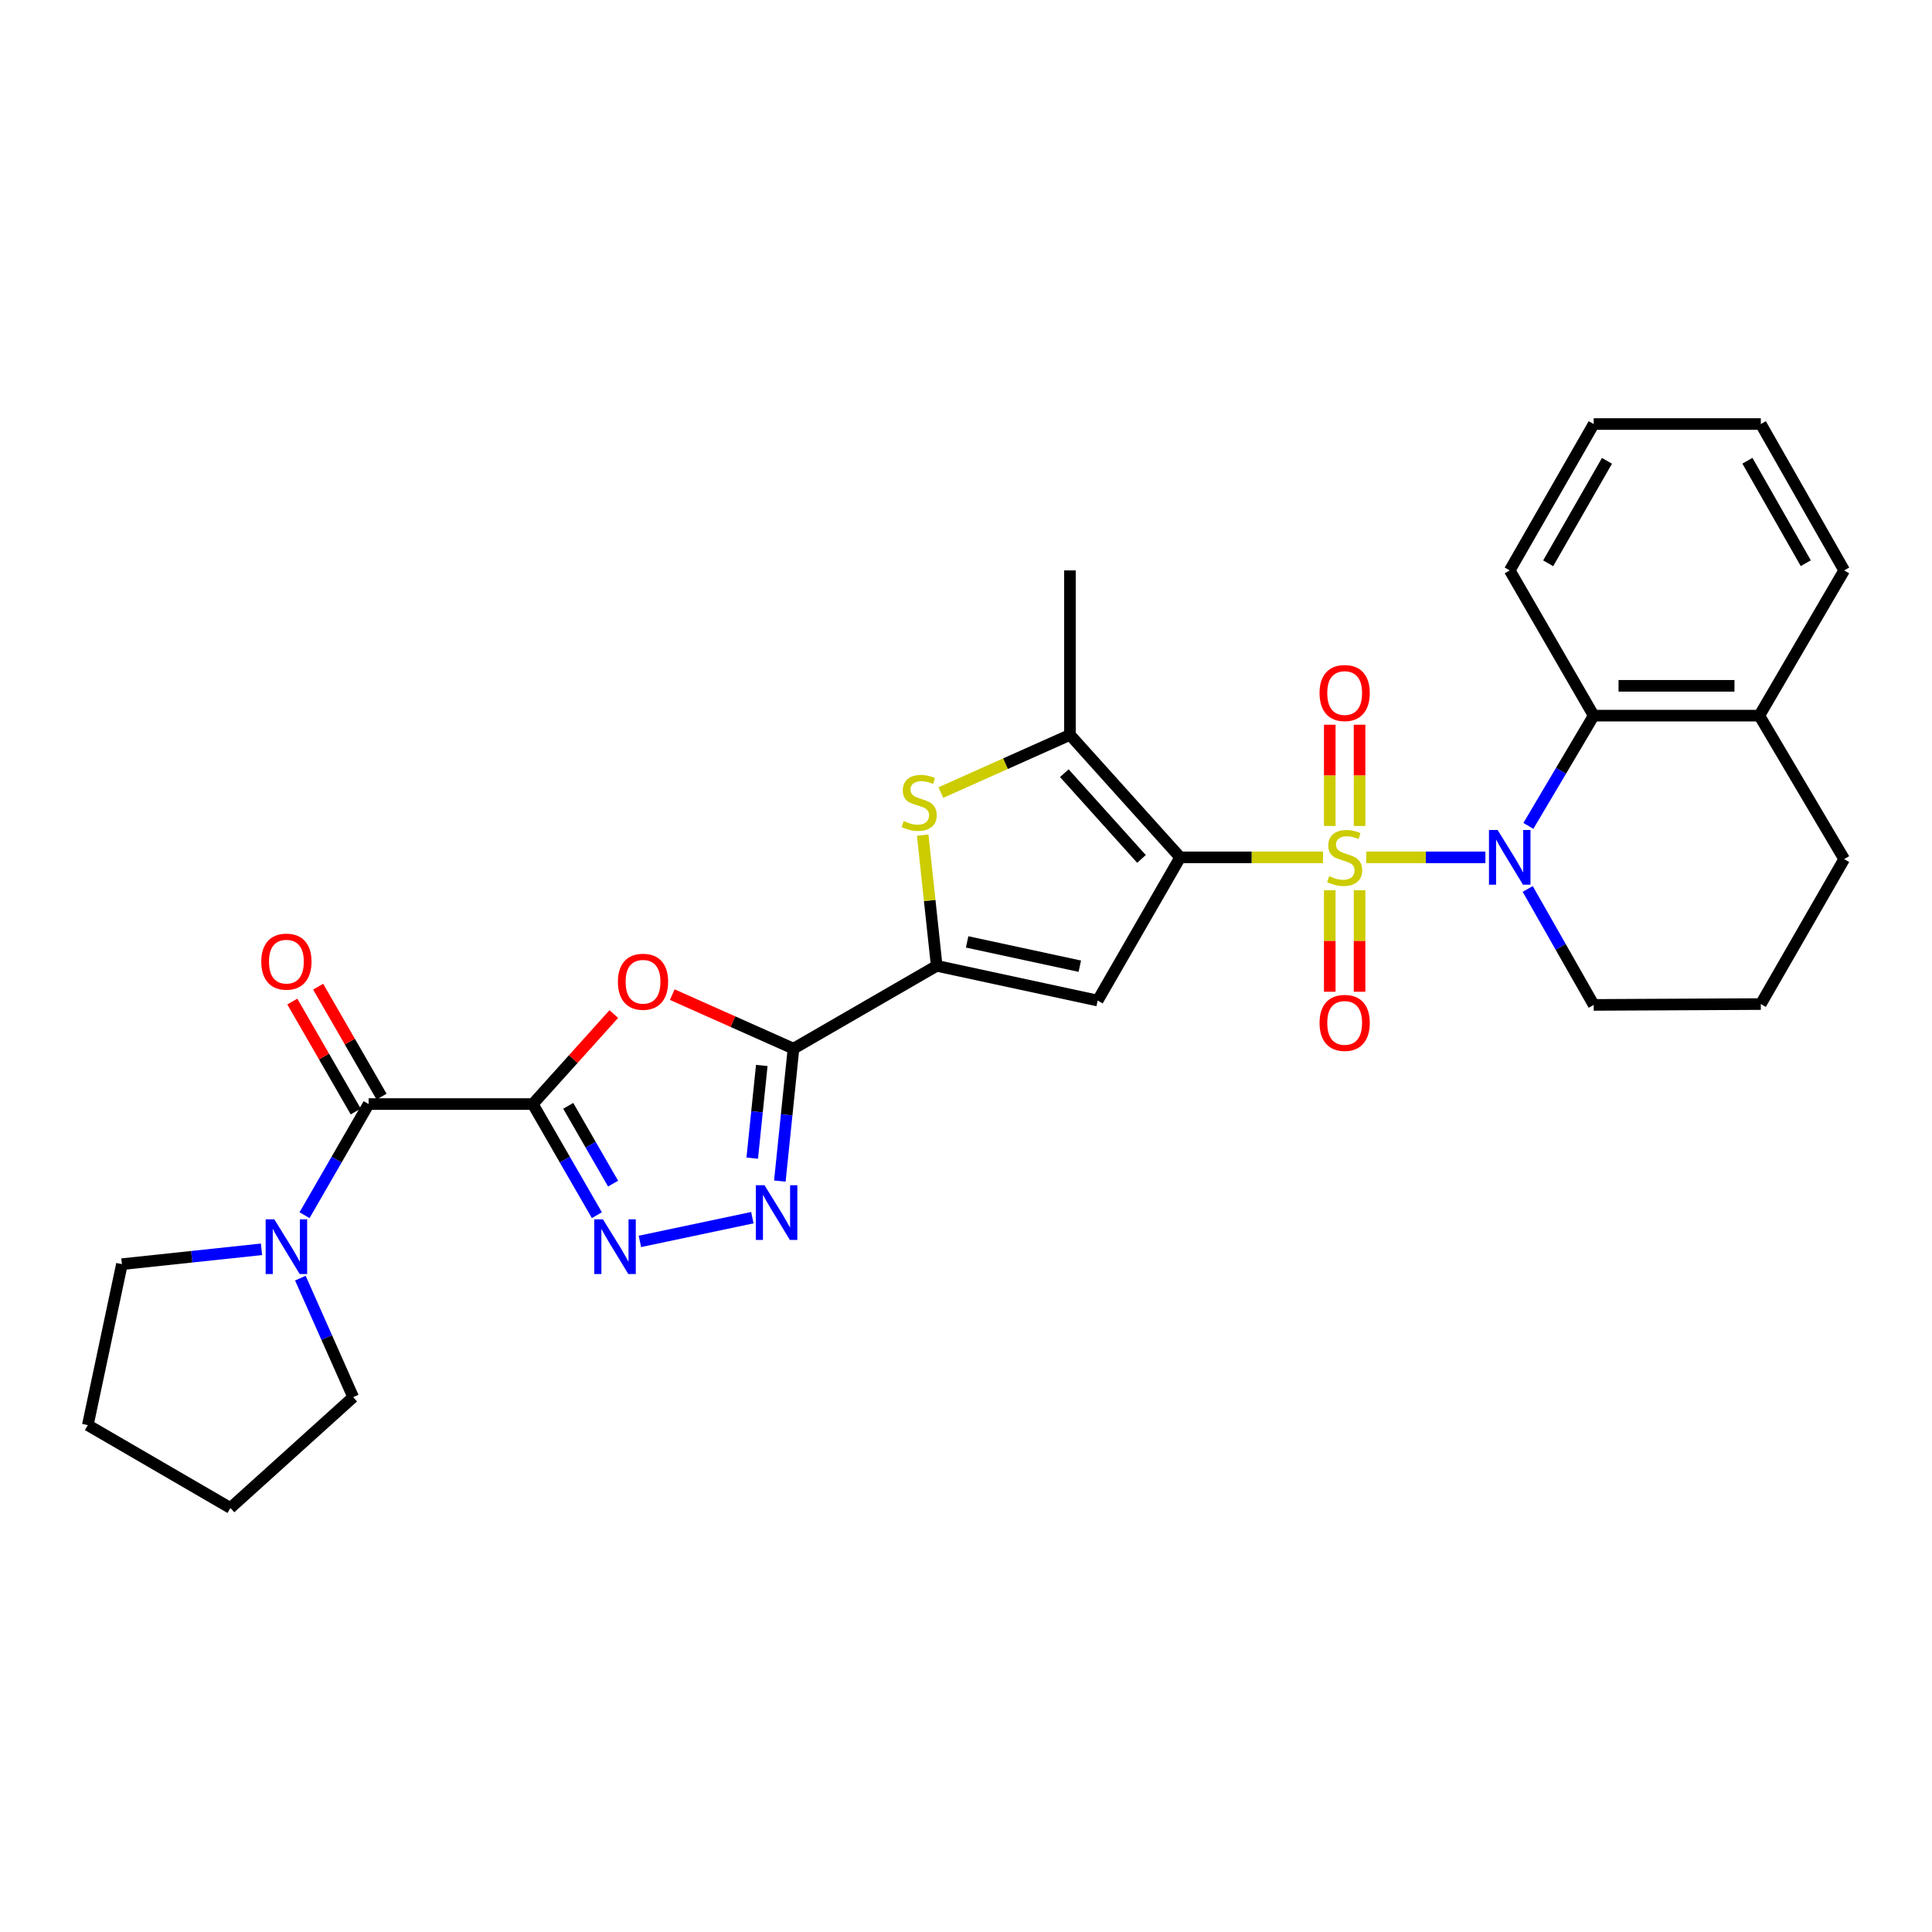 <?xml version='1.0' encoding='iso-8859-1'?>
<svg version='1.1' baseProfile='full'
              xmlns='http://www.w3.org/2000/svg'
                      xmlns:rdkit='http://www.rdkit.org/xml'
                      xmlns:xlink='http://www.w3.org/1999/xlink'
                  xml:space='preserve'
width='1000px' height='1000px' viewBox='0 0 1000 1000'>
<!-- END OF HEADER -->
<rect style='opacity:1.0;fill:#FFFFFF;stroke:none' width='1000' height='1000' x='0' y='0'> </rect>
<path class='bond-0' d='M 684.789,443.767 L 647.826,443.767' style='fill:none;fill-rule:evenodd;stroke:#CCCC00;stroke-width:6px;stroke-linecap:butt;stroke-linejoin:miter;stroke-opacity:1' />
<path class='bond-0' d='M 647.826,443.767 L 610.863,443.767' style='fill:none;fill-rule:evenodd;stroke:#000000;stroke-width:6px;stroke-linecap:butt;stroke-linejoin:miter;stroke-opacity:1' />
<path class='bond-2' d='M 707.213,443.767 L 738.024,443.767' style='fill:none;fill-rule:evenodd;stroke:#CCCC00;stroke-width:6px;stroke-linecap:butt;stroke-linejoin:miter;stroke-opacity:1' />
<path class='bond-2' d='M 738.024,443.767 L 768.836,443.767' style='fill:none;fill-rule:evenodd;stroke:#0000FF;stroke-width:6px;stroke-linecap:butt;stroke-linejoin:miter;stroke-opacity:1' />
<path class='bond-14' d='M 688.281,460.787 L 688.281,487.058' style='fill:none;fill-rule:evenodd;stroke:#CCCC00;stroke-width:6px;stroke-linecap:butt;stroke-linejoin:miter;stroke-opacity:1' />
<path class='bond-14' d='M 688.281,487.058 L 688.281,513.33' style='fill:none;fill-rule:evenodd;stroke:#FF0000;stroke-width:6px;stroke-linecap:butt;stroke-linejoin:miter;stroke-opacity:1' />
<path class='bond-14' d='M 703.713,460.787 L 703.713,487.058' style='fill:none;fill-rule:evenodd;stroke:#CCCC00;stroke-width:6px;stroke-linecap:butt;stroke-linejoin:miter;stroke-opacity:1' />
<path class='bond-14' d='M 703.713,487.058 L 703.713,513.33' style='fill:none;fill-rule:evenodd;stroke:#FF0000;stroke-width:6px;stroke-linecap:butt;stroke-linejoin:miter;stroke-opacity:1' />
<path class='bond-15' d='M 703.713,427.519 L 703.713,401.317' style='fill:none;fill-rule:evenodd;stroke:#CCCC00;stroke-width:6px;stroke-linecap:butt;stroke-linejoin:miter;stroke-opacity:1' />
<path class='bond-15' d='M 703.713,401.317 L 703.713,375.115' style='fill:none;fill-rule:evenodd;stroke:#FF0000;stroke-width:6px;stroke-linecap:butt;stroke-linejoin:miter;stroke-opacity:1' />
<path class='bond-15' d='M 688.281,427.519 L 688.281,401.317' style='fill:none;fill-rule:evenodd;stroke:#CCCC00;stroke-width:6px;stroke-linecap:butt;stroke-linejoin:miter;stroke-opacity:1' />
<path class='bond-15' d='M 688.281,401.317 L 688.281,375.115' style='fill:none;fill-rule:evenodd;stroke:#FF0000;stroke-width:6px;stroke-linecap:butt;stroke-linejoin:miter;stroke-opacity:1' />
<path class='bond-4' d='M 610.863,443.767 L 568.15,517.884' style='fill:none;fill-rule:evenodd;stroke:#000000;stroke-width:6px;stroke-linecap:butt;stroke-linejoin:miter;stroke-opacity:1' />
<path class='bond-9' d='M 610.863,443.767 L 553.807,380.367' style='fill:none;fill-rule:evenodd;stroke:#000000;stroke-width:6px;stroke-linecap:butt;stroke-linejoin:miter;stroke-opacity:1' />
<path class='bond-9' d='M 590.833,444.58 L 550.894,400.2' style='fill:none;fill-rule:evenodd;stroke:#000000;stroke-width:6px;stroke-linecap:butt;stroke-linejoin:miter;stroke-opacity:1' />
<path class='bond-1' d='M 275.771,571.459 L 296.733,548.17' style='fill:none;fill-rule:evenodd;stroke:#000000;stroke-width:6px;stroke-linecap:butt;stroke-linejoin:miter;stroke-opacity:1' />
<path class='bond-1' d='M 296.733,548.17 L 317.695,524.88' style='fill:none;fill-rule:evenodd;stroke:#FF0000;stroke-width:6px;stroke-linecap:butt;stroke-linejoin:miter;stroke-opacity:1' />
<path class='bond-11' d='M 275.771,571.459 L 190.808,571.459' style='fill:none;fill-rule:evenodd;stroke:#000000;stroke-width:6px;stroke-linecap:butt;stroke-linejoin:miter;stroke-opacity:1' />
<path class='bond-33' d='M 275.771,571.459 L 292.357,600.219' style='fill:none;fill-rule:evenodd;stroke:#000000;stroke-width:6px;stroke-linecap:butt;stroke-linejoin:miter;stroke-opacity:1' />
<path class='bond-33' d='M 292.357,600.219 L 308.943,628.978' style='fill:none;fill-rule:evenodd;stroke:#0000FF;stroke-width:6px;stroke-linecap:butt;stroke-linejoin:miter;stroke-opacity:1' />
<path class='bond-33' d='M 294.115,572.377 L 305.725,592.509' style='fill:none;fill-rule:evenodd;stroke:#000000;stroke-width:6px;stroke-linecap:butt;stroke-linejoin:miter;stroke-opacity:1' />
<path class='bond-33' d='M 305.725,592.509 L 317.335,612.64' style='fill:none;fill-rule:evenodd;stroke:#0000FF;stroke-width:6px;stroke-linecap:butt;stroke-linejoin:miter;stroke-opacity:1' />
<path class='bond-12' d='M 791.085,427.475 L 807.992,398.944' style='fill:none;fill-rule:evenodd;stroke:#0000FF;stroke-width:6px;stroke-linecap:butt;stroke-linejoin:miter;stroke-opacity:1' />
<path class='bond-12' d='M 807.992,398.944 L 824.898,370.413' style='fill:none;fill-rule:evenodd;stroke:#000000;stroke-width:6px;stroke-linecap:butt;stroke-linejoin:miter;stroke-opacity:1' />
<path class='bond-18' d='M 790.741,460.124 L 807.819,490.131' style='fill:none;fill-rule:evenodd;stroke:#0000FF;stroke-width:6px;stroke-linecap:butt;stroke-linejoin:miter;stroke-opacity:1' />
<path class='bond-18' d='M 807.819,490.131 L 824.898,520.139' style='fill:none;fill-rule:evenodd;stroke:#000000;stroke-width:6px;stroke-linecap:butt;stroke-linejoin:miter;stroke-opacity:1' />
<path class='bond-3' d='M 410.708,542.781 L 484.834,499.914' style='fill:none;fill-rule:evenodd;stroke:#000000;stroke-width:6px;stroke-linecap:butt;stroke-linejoin:miter;stroke-opacity:1' />
<path class='bond-6' d='M 410.708,542.781 L 379.333,528.797' style='fill:none;fill-rule:evenodd;stroke:#000000;stroke-width:6px;stroke-linecap:butt;stroke-linejoin:miter;stroke-opacity:1' />
<path class='bond-6' d='M 379.333,528.797 L 347.959,514.812' style='fill:none;fill-rule:evenodd;stroke:#FF0000;stroke-width:6px;stroke-linecap:butt;stroke-linejoin:miter;stroke-opacity:1' />
<path class='bond-8' d='M 410.708,542.781 L 407.175,577.052' style='fill:none;fill-rule:evenodd;stroke:#000000;stroke-width:6px;stroke-linecap:butt;stroke-linejoin:miter;stroke-opacity:1' />
<path class='bond-8' d='M 407.175,577.052 L 403.642,611.323' style='fill:none;fill-rule:evenodd;stroke:#0000FF;stroke-width:6px;stroke-linecap:butt;stroke-linejoin:miter;stroke-opacity:1' />
<path class='bond-8' d='M 394.297,551.48 L 391.824,575.47' style='fill:none;fill-rule:evenodd;stroke:#000000;stroke-width:6px;stroke-linecap:butt;stroke-linejoin:miter;stroke-opacity:1' />
<path class='bond-8' d='M 391.824,575.47 L 389.351,599.46' style='fill:none;fill-rule:evenodd;stroke:#0000FF;stroke-width:6px;stroke-linecap:butt;stroke-linejoin:miter;stroke-opacity:1' />
<path class='bond-5' d='M 568.15,517.884 L 484.834,499.914' style='fill:none;fill-rule:evenodd;stroke:#000000;stroke-width:6px;stroke-linecap:butt;stroke-linejoin:miter;stroke-opacity:1' />
<path class='bond-5' d='M 558.906,500.103 L 500.585,487.524' style='fill:none;fill-rule:evenodd;stroke:#000000;stroke-width:6px;stroke-linecap:butt;stroke-linejoin:miter;stroke-opacity:1' />
<path class='bond-30' d='M 484.834,499.914 L 481.209,466.083' style='fill:none;fill-rule:evenodd;stroke:#000000;stroke-width:6px;stroke-linecap:butt;stroke-linejoin:miter;stroke-opacity:1' />
<path class='bond-30' d='M 481.209,466.083 L 477.585,432.252' style='fill:none;fill-rule:evenodd;stroke:#CCCC00;stroke-width:6px;stroke-linecap:butt;stroke-linejoin:miter;stroke-opacity:1' />
<path class='bond-7' d='M 331.215,642.55 L 389.415,630.264' style='fill:none;fill-rule:evenodd;stroke:#0000FF;stroke-width:6px;stroke-linecap:butt;stroke-linejoin:miter;stroke-opacity:1' />
<path class='bond-10' d='M 553.807,380.367 L 520.393,395.298' style='fill:none;fill-rule:evenodd;stroke:#000000;stroke-width:6px;stroke-linecap:butt;stroke-linejoin:miter;stroke-opacity:1' />
<path class='bond-10' d='M 520.393,395.298 L 486.98,410.23' style='fill:none;fill-rule:evenodd;stroke:#CCCC00;stroke-width:6px;stroke-linecap:butt;stroke-linejoin:miter;stroke-opacity:1' />
<path class='bond-19' d='M 553.807,380.367 L 553.807,295.241' style='fill:none;fill-rule:evenodd;stroke:#000000;stroke-width:6px;stroke-linecap:butt;stroke-linejoin:miter;stroke-opacity:1' />
<path class='bond-13' d='M 190.808,571.459 L 174.222,600.219' style='fill:none;fill-rule:evenodd;stroke:#000000;stroke-width:6px;stroke-linecap:butt;stroke-linejoin:miter;stroke-opacity:1' />
<path class='bond-13' d='M 174.222,600.219 L 157.636,628.978' style='fill:none;fill-rule:evenodd;stroke:#0000FF;stroke-width:6px;stroke-linecap:butt;stroke-linejoin:miter;stroke-opacity:1' />
<path class='bond-16' d='M 197.492,567.604 L 181.08,539.149' style='fill:none;fill-rule:evenodd;stroke:#000000;stroke-width:6px;stroke-linecap:butt;stroke-linejoin:miter;stroke-opacity:1' />
<path class='bond-16' d='M 181.08,539.149 L 164.667,510.694' style='fill:none;fill-rule:evenodd;stroke:#FF0000;stroke-width:6px;stroke-linecap:butt;stroke-linejoin:miter;stroke-opacity:1' />
<path class='bond-16' d='M 184.124,575.315 L 167.712,546.86' style='fill:none;fill-rule:evenodd;stroke:#000000;stroke-width:6px;stroke-linecap:butt;stroke-linejoin:miter;stroke-opacity:1' />
<path class='bond-16' d='M 167.712,546.86 L 151.299,518.405' style='fill:none;fill-rule:evenodd;stroke:#FF0000;stroke-width:6px;stroke-linecap:butt;stroke-linejoin:miter;stroke-opacity:1' />
<path class='bond-17' d='M 824.898,370.413 L 910.624,370.413' style='fill:none;fill-rule:evenodd;stroke:#000000;stroke-width:6px;stroke-linecap:butt;stroke-linejoin:miter;stroke-opacity:1' />
<path class='bond-17' d='M 837.757,354.981 L 897.765,354.981' style='fill:none;fill-rule:evenodd;stroke:#000000;stroke-width:6px;stroke-linecap:butt;stroke-linejoin:miter;stroke-opacity:1' />
<path class='bond-22' d='M 824.898,370.413 L 781.431,295.241' style='fill:none;fill-rule:evenodd;stroke:#000000;stroke-width:6px;stroke-linecap:butt;stroke-linejoin:miter;stroke-opacity:1' />
<path class='bond-20' d='M 155.469,661.558 L 169.135,692.358' style='fill:none;fill-rule:evenodd;stroke:#0000FF;stroke-width:6px;stroke-linecap:butt;stroke-linejoin:miter;stroke-opacity:1' />
<path class='bond-20' d='M 169.135,692.358 L 182.801,723.157' style='fill:none;fill-rule:evenodd;stroke:#000000;stroke-width:6px;stroke-linecap:butt;stroke-linejoin:miter;stroke-opacity:1' />
<path class='bond-21' d='M 135.361,646.639 L 99.234,650.485' style='fill:none;fill-rule:evenodd;stroke:#0000FF;stroke-width:6px;stroke-linecap:butt;stroke-linejoin:miter;stroke-opacity:1' />
<path class='bond-21' d='M 99.234,650.485 L 63.107,654.33' style='fill:none;fill-rule:evenodd;stroke:#000000;stroke-width:6px;stroke-linecap:butt;stroke-linejoin:miter;stroke-opacity:1' />
<path class='bond-25' d='M 910.624,370.413 L 954.545,295.241' style='fill:none;fill-rule:evenodd;stroke:#000000;stroke-width:6px;stroke-linecap:butt;stroke-linejoin:miter;stroke-opacity:1' />
<path class='bond-31' d='M 910.624,370.413 L 954.545,444.676' style='fill:none;fill-rule:evenodd;stroke:#000000;stroke-width:6px;stroke-linecap:butt;stroke-linejoin:miter;stroke-opacity:1' />
<path class='bond-23' d='M 824.898,520.139 L 911.395,519.702' style='fill:none;fill-rule:evenodd;stroke:#000000;stroke-width:6px;stroke-linecap:butt;stroke-linejoin:miter;stroke-opacity:1' />
<path class='bond-26' d='M 182.801,723.157 L 119.263,780.522' style='fill:none;fill-rule:evenodd;stroke:#000000;stroke-width:6px;stroke-linecap:butt;stroke-linejoin:miter;stroke-opacity:1' />
<path class='bond-27' d='M 63.107,654.33 L 45.455,737.638' style='fill:none;fill-rule:evenodd;stroke:#000000;stroke-width:6px;stroke-linecap:butt;stroke-linejoin:miter;stroke-opacity:1' />
<path class='bond-28' d='M 781.431,295.241 L 824.898,219.478' style='fill:none;fill-rule:evenodd;stroke:#000000;stroke-width:6px;stroke-linecap:butt;stroke-linejoin:miter;stroke-opacity:1' />
<path class='bond-28' d='M 801.337,291.556 L 831.764,238.522' style='fill:none;fill-rule:evenodd;stroke:#000000;stroke-width:6px;stroke-linecap:butt;stroke-linejoin:miter;stroke-opacity:1' />
<path class='bond-24' d='M 911.395,519.702 L 954.545,444.676' style='fill:none;fill-rule:evenodd;stroke:#000000;stroke-width:6px;stroke-linecap:butt;stroke-linejoin:miter;stroke-opacity:1' />
<path class='bond-32' d='M 954.545,295.241 L 911.395,219.478' style='fill:none;fill-rule:evenodd;stroke:#000000;stroke-width:6px;stroke-linecap:butt;stroke-linejoin:miter;stroke-opacity:1' />
<path class='bond-32' d='M 934.663,291.514 L 904.458,238.48' style='fill:none;fill-rule:evenodd;stroke:#000000;stroke-width:6px;stroke-linecap:butt;stroke-linejoin:miter;stroke-opacity:1' />
<path class='bond-34' d='M 119.263,780.522 L 45.455,737.638' style='fill:none;fill-rule:evenodd;stroke:#000000;stroke-width:6px;stroke-linecap:butt;stroke-linejoin:miter;stroke-opacity:1' />
<path class='bond-29' d='M 824.898,219.478 L 911.395,219.478' style='fill:none;fill-rule:evenodd;stroke:#000000;stroke-width:6px;stroke-linecap:butt;stroke-linejoin:miter;stroke-opacity:1' />
<path  class='atom-0' d='M 687.997 453.487
Q 688.317 453.607, 689.637 454.167
Q 690.957 454.727, 692.397 455.087
Q 693.877 455.407, 695.317 455.407
Q 697.997 455.407, 699.557 454.127
Q 701.117 452.807, 701.117 450.527
Q 701.117 448.967, 700.317 448.007
Q 699.557 447.047, 698.357 446.527
Q 697.157 446.007, 695.157 445.407
Q 692.637 444.647, 691.117 443.927
Q 689.637 443.207, 688.557 441.687
Q 687.517 440.167, 687.517 437.607
Q 687.517 434.047, 689.917 431.847
Q 692.357 429.647, 697.157 429.647
Q 700.437 429.647, 704.157 431.207
L 703.237 434.287
Q 699.837 432.887, 697.277 432.887
Q 694.517 432.887, 692.997 434.047
Q 691.477 435.167, 691.517 437.127
Q 691.517 438.647, 692.277 439.567
Q 693.077 440.487, 694.197 441.007
Q 695.357 441.527, 697.277 442.127
Q 699.837 442.927, 701.357 443.727
Q 702.877 444.527, 703.957 446.167
Q 705.077 447.767, 705.077 450.527
Q 705.077 454.447, 702.437 456.567
Q 699.837 458.647, 695.477 458.647
Q 692.957 458.647, 691.037 458.087
Q 689.157 457.567, 686.917 456.647
L 687.997 453.487
' fill='#CCCC00'/>
<path  class='atom-3' d='M 775.171 429.607
L 784.451 444.607
Q 785.371 446.087, 786.851 448.767
Q 788.331 451.447, 788.411 451.607
L 788.411 429.607
L 792.171 429.607
L 792.171 457.927
L 788.291 457.927
L 778.331 441.527
Q 777.171 439.607, 775.931 437.407
Q 774.731 435.207, 774.371 434.527
L 774.371 457.927
L 770.691 457.927
L 770.691 429.607
L 775.171 429.607
' fill='#0000FF'/>
<path  class='atom-7' d='M 319.827 508.148
Q 319.827 501.348, 323.187 497.548
Q 326.547 493.748, 332.827 493.748
Q 339.107 493.748, 342.467 497.548
Q 345.827 501.348, 345.827 508.148
Q 345.827 515.028, 342.427 518.948
Q 339.027 522.828, 332.827 522.828
Q 326.587 522.828, 323.187 518.948
Q 319.827 515.068, 319.827 508.148
M 332.827 519.628
Q 337.147 519.628, 339.467 516.748
Q 341.827 513.828, 341.827 508.148
Q 341.827 502.588, 339.467 499.788
Q 337.147 496.948, 332.827 496.948
Q 328.507 496.948, 326.147 499.748
Q 323.827 502.548, 323.827 508.148
Q 323.827 513.868, 326.147 516.748
Q 328.507 519.628, 332.827 519.628
' fill='#FF0000'/>
<path  class='atom-8' d='M 312.078 631.108
L 321.358 646.108
Q 322.278 647.588, 323.758 650.268
Q 325.238 652.948, 325.318 653.108
L 325.318 631.108
L 329.078 631.108
L 329.078 659.428
L 325.198 659.428
L 315.238 643.028
Q 314.078 641.108, 312.838 638.908
Q 311.638 636.708, 311.278 636.028
L 311.278 659.428
L 307.598 659.428
L 307.598 631.108
L 312.078 631.108
' fill='#0000FF'/>
<path  class='atom-9' d='M 395.703 613.455
L 404.983 628.455
Q 405.903 629.935, 407.383 632.615
Q 408.863 635.295, 408.943 635.455
L 408.943 613.455
L 412.703 613.455
L 412.703 641.775
L 408.823 641.775
L 398.863 625.375
Q 397.703 623.455, 396.463 621.255
Q 395.263 619.055, 394.903 618.375
L 394.903 641.775
L 391.223 641.775
L 391.223 613.455
L 395.703 613.455
' fill='#0000FF'/>
<path  class='atom-11' d='M 467.763 424.963
Q 468.083 425.083, 469.403 425.643
Q 470.723 426.203, 472.163 426.563
Q 473.643 426.883, 475.083 426.883
Q 477.763 426.883, 479.323 425.603
Q 480.883 424.283, 480.883 422.003
Q 480.883 420.443, 480.083 419.483
Q 479.323 418.523, 478.123 418.003
Q 476.923 417.483, 474.923 416.883
Q 472.403 416.123, 470.883 415.403
Q 469.403 414.683, 468.323 413.163
Q 467.283 411.643, 467.283 409.083
Q 467.283 405.523, 469.683 403.323
Q 472.123 401.123, 476.923 401.123
Q 480.203 401.123, 483.923 402.683
L 483.003 405.763
Q 479.603 404.363, 477.043 404.363
Q 474.283 404.363, 472.763 405.523
Q 471.243 406.643, 471.283 408.603
Q 471.283 410.123, 472.043 411.043
Q 472.843 411.963, 473.963 412.483
Q 475.123 413.003, 477.043 413.603
Q 479.603 414.403, 481.123 415.203
Q 482.643 416.003, 483.723 417.643
Q 484.843 419.243, 484.843 422.003
Q 484.843 425.923, 482.203 428.043
Q 479.603 430.123, 475.243 430.123
Q 472.723 430.123, 470.803 429.563
Q 468.923 429.043, 466.683 428.123
L 467.763 424.963
' fill='#CCCC00'/>
<path  class='atom-14' d='M 141.981 631.108
L 151.261 646.108
Q 152.181 647.588, 153.661 650.268
Q 155.141 652.948, 155.221 653.108
L 155.221 631.108
L 158.981 631.108
L 158.981 659.428
L 155.101 659.428
L 145.141 643.028
Q 143.981 641.108, 142.741 638.908
Q 141.541 636.708, 141.181 636.028
L 141.181 659.428
L 137.501 659.428
L 137.501 631.108
L 141.981 631.108
' fill='#0000FF'/>
<path  class='atom-15' d='M 682.997 529.444
Q 682.997 522.644, 686.357 518.844
Q 689.717 515.044, 695.997 515.044
Q 702.277 515.044, 705.637 518.844
Q 708.997 522.644, 708.997 529.444
Q 708.997 536.324, 705.597 540.244
Q 702.197 544.124, 695.997 544.124
Q 689.757 544.124, 686.357 540.244
Q 682.997 536.364, 682.997 529.444
M 695.997 540.924
Q 700.317 540.924, 702.637 538.044
Q 704.997 535.124, 704.997 529.444
Q 704.997 523.884, 702.637 521.084
Q 700.317 518.244, 695.997 518.244
Q 691.677 518.244, 689.317 521.044
Q 686.997 523.844, 686.997 529.444
Q 686.997 535.164, 689.317 538.044
Q 691.677 540.924, 695.997 540.924
' fill='#FF0000'/>
<path  class='atom-16' d='M 682.997 358.713
Q 682.997 351.913, 686.357 348.113
Q 689.717 344.313, 695.997 344.313
Q 702.277 344.313, 705.637 348.113
Q 708.997 351.913, 708.997 358.713
Q 708.997 365.593, 705.597 369.513
Q 702.197 373.393, 695.997 373.393
Q 689.757 373.393, 686.357 369.513
Q 682.997 365.633, 682.997 358.713
M 695.997 370.193
Q 700.317 370.193, 702.637 367.313
Q 704.997 364.393, 704.997 358.713
Q 704.997 353.153, 702.637 350.353
Q 700.317 347.513, 695.997 347.513
Q 691.677 347.513, 689.317 350.313
Q 686.997 353.113, 686.997 358.713
Q 686.997 364.433, 689.317 367.313
Q 691.677 370.193, 695.997 370.193
' fill='#FF0000'/>
<path  class='atom-17' d='M 135.241 497.739
Q 135.241 490.939, 138.601 487.139
Q 141.961 483.339, 148.241 483.339
Q 154.521 483.339, 157.881 487.139
Q 161.241 490.939, 161.241 497.739
Q 161.241 504.619, 157.841 508.539
Q 154.441 512.419, 148.241 512.419
Q 142.001 512.419, 138.601 508.539
Q 135.241 504.659, 135.241 497.739
M 148.241 509.219
Q 152.561 509.219, 154.881 506.339
Q 157.241 503.419, 157.241 497.739
Q 157.241 492.179, 154.881 489.379
Q 152.561 486.539, 148.241 486.539
Q 143.921 486.539, 141.561 489.339
Q 139.241 492.139, 139.241 497.739
Q 139.241 503.459, 141.561 506.339
Q 143.921 509.219, 148.241 509.219
' fill='#FF0000'/>
</svg>
